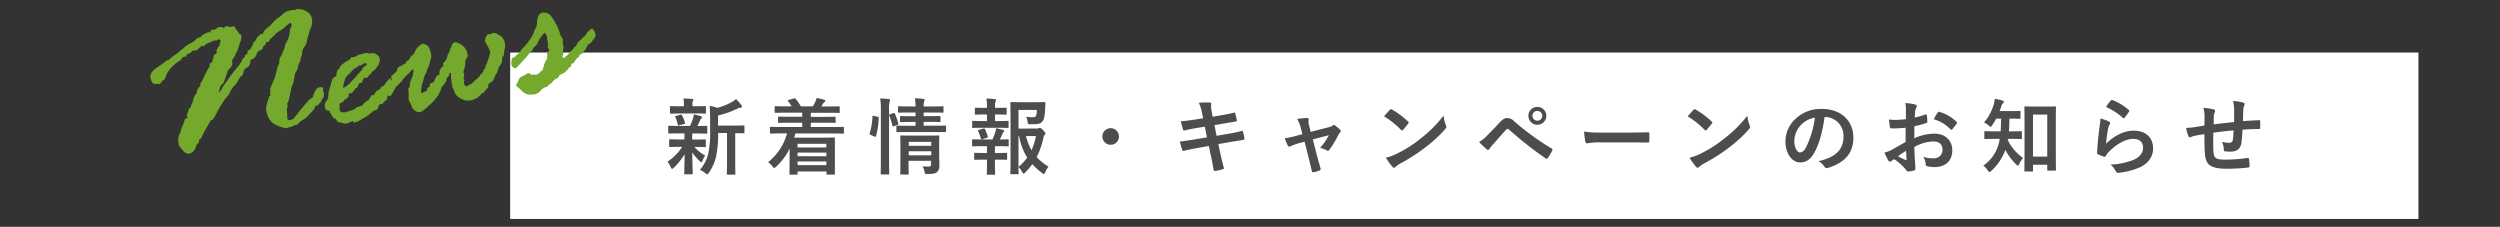 <svg xmlns="http://www.w3.org/2000/svg" width="904" height="82" viewBox="0 0 904 82"><rect x="0" y="0" width="904" height="82" fill="#333333" stroke="none"/><defs><style>.cls-1{fill:#fff;}.cls-2{fill:#74a92d;}.cls-3{fill:#4d4d4d;}</style></defs><g id="レイヤー_1" data-name="レイヤー 1"><rect class="cls-1" x="184.48" y="19" width="690.03" height="60.17"/><path class="cls-2" d="M57.61,30.37l-1.54-.05c-.83,0-1.38-.74-1.66-2.25q-.33-1.77,2.25-3.55c1.72-1.19,2.76-1.95,3.11-2.27a2.83,2.83,0,0,1,1.43-.65A8.37,8.37,0,0,1,63.09,20,13.59,13.59,0,0,0,65,18.53,4.67,4.67,0,0,1,66,17.71a2,2,0,0,0,.84-.84,5.13,5.13,0,0,0,.84-.52,14.11,14.11,0,0,1,1.48-.85,4.84,4.84,0,0,0,1.35-.89l.83-.8c.79-.17,1.25-.39,1.39-.64a3.64,3.64,0,0,1,1.45-1l1.17-.56a1,1,0,0,1,.7.3c0-.65.18-1,.56-1.09l1.29-.15a2.88,2.88,0,0,1,.81-.67L79,9.79a11.72,11.72,0,0,1,1.18,0,1.24,1.24,0,0,1,.81.45c.18-.44.37-.67.59-.71a2.88,2.88,0,0,1,1.63.29l.65-.21c.68-.13,1.09,0,1.23.43a2,2,0,0,0,.56.94,4.19,4.19,0,0,1,.74,1l.42.44a.7.7,0,0,1,.48.5,5.54,5.54,0,0,1-.57,2.67L86,17.9a8.8,8.8,0,0,1-.82,1.56l-.21.72a7.75,7.75,0,0,1-.8,1.17c-.21.24-.25.85-.13,1.82a1.44,1.44,0,0,1-.34.81,1.54,1.54,0,0,0-.37.64,1.67,1.67,0,0,0-1,1.12l-1.38,4c0,.21-.3.49-.76.83s-.81,1.34-1,3a8.92,8.92,0,0,1,.79-1l.55-1.17,3-4.14c.59-.82,1-1.36,1.16-1.6a1.17,1.17,0,0,1,.55-.47,2,2,0,0,1,.64-.93,6.42,6.42,0,0,0,1-1.38l.45-.6.16-.5c.13-.53.38-.84.77-.91l.27-.39a1,1,0,0,1,.89-1,1.19,1.19,0,0,0,.07-.74c0-.36.18-.58.65-.67l.33-.06.06-.1a.76.76,0,0,1,.2-.55,1.12,1.12,0,0,0,.27-.61c0,.14.08.15.15,0a6,6,0,0,0,.37-.92,1.66,1.66,0,0,1,.67-1,.88.88,0,0,0,.47-.68,1.16,1.16,0,0,1,.51-.8,7.17,7.17,0,0,0,.79-.73,1.15,1.15,0,0,1,.6-.41,1,1,0,0,1,.56.24c-.1-.86.7-1.88,2.42-3.06l1.89-2a5.84,5.84,0,0,1,1.26-1,7.51,7.51,0,0,0,1.41-1.12,5.63,5.63,0,0,1,1.58-1.13,13.46,13.46,0,0,1,2.12-.52h.86a2,2,0,0,1,.83-.33,5.61,5.61,0,0,1,3,.64,3.85,3.85,0,0,1,2.33,3,5.92,5.92,0,0,1-.64,3.61,4.67,4.67,0,0,0-.44,1.34,15.31,15.31,0,0,1-.46,1.71,5.44,5.44,0,0,0-.31,1.42A4.45,4.45,0,0,1,110,17a4.69,4.69,0,0,0-.8,2.69,1.51,1.51,0,0,1-.22.63,3.09,3.09,0,0,0-.29,1.06,4.74,4.74,0,0,1-.51,1.5,4,4,0,0,0-.46,1.64,6.41,6.41,0,0,1-1,1.93l-.71,3.72a5.55,5.55,0,0,0-.77,2.27L104.48,36a7.41,7.41,0,0,1-.63,1.43l.19,1a4.09,4.09,0,0,0-.26,2c.07.83.1,1.39.1,1.69a4,4,0,0,0,0,.61.74.74,0,0,0,1,.67,2.42,2.42,0,0,0,1.66-.93,4.85,4.85,0,0,1,.78-1,9,9,0,0,0,1-1.35l2.31-2.73L111.91,36a2,2,0,0,1,1.09-.56c.68-2.41,1.5-3.69,2.43-3.87s1.41,0,1.5.49l-.22.64.39.73,0,.17V35a2.8,2.8,0,0,1-.79,1,1.44,1.44,0,0,1-.54,1.11,6.17,6.17,0,0,0-1,1.09l-.76.06a2.89,2.89,0,0,1-.59,1.39l-1,1.13-1.3,1.35a8.3,8.3,0,0,1-1.78,1.36,3.91,3.91,0,0,0-1.28,1,1.39,1.39,0,0,1-.71.61l-.66.12-.9.43-2.3.72a14.72,14.72,0,0,1-3.39-1.07q-3-1.14-3.78-5.13a4,4,0,0,1,.1-2.19l.16-.54a4.84,4.84,0,0,1,.29-.95,9,9,0,0,0,.4-1.53c.44-.34.65-.59.62-.75a.37.37,0,0,0-.12-.19.67.67,0,0,1-.14-.28,1.61,1.61,0,0,1,.18-.88l-.15-.79L99.41,28s.19-.78.58-2.26a12.25,12.25,0,0,1,.76-2.42.68.68,0,0,0,.18-.4,2.37,2.37,0,0,1,.08-.51,2.52,2.52,0,0,0,0-.69,2.29,2.29,0,0,1,.44-1.17,9.59,9.59,0,0,0,.8-1.74l.31-.66a4.84,4.84,0,0,0,.46-1.39,3.38,3.38,0,0,1,.31-1.06,9.18,9.18,0,0,0,1.5-5,7,7,0,0,1,.45-1,1.3,1.3,0,0,0,.17-.94l-.36-.53a9,9,0,0,0-1.89,1.39,10.23,10.23,0,0,1-2,1.51,5.87,5.87,0,0,0-1.5,1.11,20.69,20.69,0,0,1-2,1.9l-.44.81c0,.05,0,.12-.14.19l-.8.07a.91.91,0,0,0-.21.57q-.06.46-.81.81a3.3,3.3,0,0,0-.35,1.05,5.6,5.6,0,0,1-1.59.89,4.26,4.26,0,0,0-.68,1.35,2.28,2.28,0,0,1-1.17,1.32,4,4,0,0,0-1,.69,2.52,2.52,0,0,1-1.15,2.54A2.13,2.13,0,0,0,88,26.15a1.7,1.7,0,0,1-1,1.53,6.79,6.79,0,0,0-.83,1.37,8.57,8.57,0,0,1-1.47,2,7.6,7.6,0,0,0-1.47,2.15,5.65,5.65,0,0,1-1.11,1.72,19.15,19.15,0,0,0-2.09,3,30.3,30.3,0,0,0-1.7,3,19.93,19.93,0,0,1-1.44,2.36,4.27,4.27,0,0,0-.76.31,1.66,1.66,0,0,1-.27.6l-1.29,2.21A36.54,36.54,0,0,0,72.74,50a4.3,4.3,0,0,1-.65.42,1.27,1.27,0,0,0-.12.71l-.16.54-.79.79c-.43,1.81-1.32,2.84-2.67,3.1-.74.14-1.53-.31-2.36-1.33s-1.25-1.55-1.25-1.58a8.14,8.14,0,0,1-.22-3.11A5.38,5.38,0,0,1,65.2,48s.13-.29.23-.83a4,4,0,0,1,.48-1.41A8.7,8.7,0,0,0,66.58,44c.23-.77.49-1.18.8-1.24a1.57,1.57,0,0,1,.34,0l.14-.19-.35-.92A2,2,0,0,1,67.8,41a2.65,2.65,0,0,0,.32-1A1.76,1.76,0,0,1,69,38.73a3.31,3.31,0,0,1,.57-1.51,17.42,17.42,0,0,1,.58-2,2.75,2.75,0,0,1,1.06-1.54l-.06-.33c-.07-.33.19-.93.77-1.8a1.11,1.11,0,0,0,.52-1A1.77,1.77,0,0,1,73,29.41c.31-.62.65-1.34,1-2.15l1.22-2.36a5.1,5.1,0,0,1,.61-.84c-.15-.82,0-1.28.55-1.38a1.66,1.66,0,0,1,.35,0A2.69,2.69,0,0,1,77,21.37a1.75,1.75,0,0,0,.25-1c0-.35.41-.75,1.27-1.2l-.28-.54a3.84,3.84,0,0,1,1.1-2.12,13.55,13.55,0,0,0,.41-1.91q0-.25-.93-.39c-.13.23-.25.35-.35.37l-1.39.13-1.19.69a1.84,1.84,0,0,0-.72.22l-.51.27a2.17,2.17,0,0,0-.88.76l-.17,0-.64,0-.17,0-1.63,1.55-.16,0-1.39.09c-.19.49-.89,1-2.08,1.41l-.28.77-1,.1a3.55,3.55,0,0,0-.65.81,1.48,1.48,0,0,1-.73.64,13.08,13.08,0,0,0-3.72,3.39,5.76,5.76,0,0,1-.52.73,2.75,2.75,0,0,0-.48,1l-.35.83a1.06,1.06,0,0,1-.54.87,2.09,2.09,0,0,0-.86.78A1.45,1.45,0,0,1,57.61,30.37Z"/><path class="cls-2" d="M120.11,28.73l.73-.86a1.06,1.06,0,0,0,.88-1.23,2.26,2.26,0,0,1,1-1.9l.36-.8a11.3,11.3,0,0,1,3.08-2.23,3.74,3.74,0,0,0,.81-.92.22.22,0,0,1,.14-.12l.69,0a4.29,4.29,0,0,0,1.33-.54,4.89,4.89,0,0,1,1.57-.59l1.71-.41a2.22,2.22,0,0,1,.73.12,3,3,0,0,0,1.3,0,2.31,2.31,0,0,1,1.82.51,2.46,2.46,0,0,1,1.05,1.38,3.87,3.87,0,0,1-.83,2.85,5.15,5.15,0,0,1-1.82,1.87,5.11,5.11,0,0,1-.9,1.09,2.89,2.89,0,0,0-.65.72c-.22.31-.4.48-.57.51a.28.28,0,0,1-.26-.06.31.31,0,0,0-.27-.06c-.44.09-.82.71-1.14,1.88l-.75.05a2.22,2.22,0,0,0-.72,1.16.84.84,0,0,1-.77.7c-.82,1.21-1.41,1.84-1.77,1.91a3.49,3.49,0,0,1-.6-.06,1.38,1.38,0,0,0-.17.93c.06.33-.12.56-.55.7l-.44.59h-.43l-.66,1a2.39,2.39,0,0,0-1.2.65c0,.34,0,.77,0,1.3a7,7,0,0,0,0,.87c.14.8,1,1.06,2.4.79l1.93-.66a2.74,2.74,0,0,0,1.38-.69,2.89,2.89,0,0,1,1.39-.68,2.72,2.72,0,0,0,.71-.3l.44.08A2.78,2.78,0,0,1,132,37a2.5,2.5,0,0,1,1.15-.72l.36-.33a1.08,1.08,0,0,1,.37-.75l.28-.35a1,1,0,0,1,.55-.45l.58-.1.15-.12a2,2,0,0,1,1.14-1.51c.57-.24.91-.5,1-.81a1,1,0,0,1,.71-.64,1.52,1.52,0,0,0,.86-.74,5.42,5.42,0,0,1,.8-1.07,9.78,9.78,0,0,0,.69-.76.64.64,0,0,1,.35-.28c.17,0,.27.07.32.32s.12.36.23.34.16-.08.14-.19a1.51,1.51,0,0,0-.16-.4l-.06-.29a.85.85,0,0,1,.51-1l1.63-1.54c0-.59,0-.95.28-1.1a1.68,1.68,0,0,0,.54-.44.65.65,0,0,1,.42-.27c.35-.06.57.11.65.52v1.11l.42,1.07a1.21,1.21,0,0,1-.27.75,3.17,3.17,0,0,0-.35,1.44c0,.61-.14,1-.35,1.06l-.25.05a3.67,3.67,0,0,1-1,1.15,1.25,1.25,0,0,0-.58.64L142,33.55c-.22.32-.41.62-.56.87s-.28.39-.39.41l-.39-.26c0-.06-.07-.07-.18,0-.28,0-.42.24-.42.59a1.93,1.93,0,0,1-.27.94,4.43,4.43,0,0,0-1.41,1.37l-.23.13-.74.14c-.36.07-.56.38-.6.94a1.24,1.24,0,0,1-1,1.15,2.66,2.66,0,0,0-1.29.75.79.79,0,0,1-.34.24,6,6,0,0,0-1,.87l-3.23,1.89a1.45,1.45,0,0,1-.5.3l-1.12.38a.65.65,0,0,1-.56-.23q-.3-.28-.39-.27l-.69.39a6.18,6.18,0,0,1-1.52.54,1.87,1.87,0,0,1-1-.12c-.37-.13-.66-.22-.86-.27-.8.15-1.48-.36-2-1.54l-.48.18a12.47,12.47,0,0,1-1.66-2.72,1.49,1.49,0,0,0-.87-.32.74.74,0,0,1-.69-.71,3.12,3.12,0,0,1,.34-2.64,2.52,2.52,0,0,0,.7-1.13l.18-2.25a2.23,2.23,0,0,0,.26-.9l.62-1.91C119.71,30.1,119.87,29.57,120.11,28.73Zm8.25-4.1-.45.34a8,8,0,0,0-.83.9,9.35,9.35,0,0,1-1.38,1.32,4.55,4.55,0,0,0-1.18,2.34,9.55,9.55,0,0,0-.45,2,.23.23,0,0,0,.3.2l1.28-.88a7.06,7.06,0,0,0,1.29-1.22,19.28,19.28,0,0,1,1.69-1.77l.27-.39a2.58,2.58,0,0,1,.65-.74,4.25,4.25,0,0,0,.85-1l.38-.24A3.1,3.1,0,0,1,132,23.87c.45-.25.65-.46.62-.63-.06-.33-.35-.44-.87-.35a2.25,2.25,0,0,0-.91.6l-.95.18a3,3,0,0,0-.81.66Z"/><path class="cls-2" d="M147.1,22.1l.66-.3c.18-.28.36-.6.55-.95a3,3,0,0,1,.94-1,2.38,2.38,0,0,0,.89-1.48,6.87,6.87,0,0,1,2.59-2.58,3.5,3.5,0,0,1,2.34,1.25,9.69,9.69,0,0,1,.85,2.84,3,3,0,0,1-.16,1.42,12.56,12.56,0,0,0-.34,1.36,8,8,0,0,1-.52,1.55q0,.08-.15.33a3,3,0,0,0-.34.93,3.85,3.85,0,0,1-.55,1.28,3.61,3.61,0,0,0-.51,1.27,15,15,0,0,1-.72,2.28,16.16,16.16,0,0,0-.37,3c.05.3.16.43.33.4a1.47,1.47,0,0,0,.53-.35l.35-.2.49-.09.5-.52a4.22,4.22,0,0,0,0-.6,8.25,8.25,0,0,1,1-.71l.07-.09a1.3,1.3,0,0,1-.17-.44c-.05-.28.18-.51.7-.69a2.1,2.1,0,0,0,1.11-.76q-.09-.54.09-.66a1.27,1.27,0,0,0,.37-.66,1.12,1.12,0,0,1,.77-.74c.4-.14.58-.34.53-.61a2.41,2.41,0,0,1,1.12-2.43.39.39,0,0,0,.25-.47c-.1-.52-.11-.83,0-.91a6.35,6.35,0,0,1,.65-.61L161.6,21l.21-.93a1.72,1.72,0,0,1,.31-.62,3.23,3.23,0,0,0,.44-1,4.13,4.13,0,0,1,.44-1.08l.32-.79a1.71,1.71,0,0,1,1.24-1.34,5.49,5.49,0,0,1,2.24.93,4.83,4.83,0,0,1,2.26,3.56c.12.66,0,1.09-.29,1.29s-.48.72-.5,1.54a8.33,8.33,0,0,1-.39,2.36,7.53,7.53,0,0,0-.35,1.19l.26.47,0,.16a2.4,2.4,0,0,1-.21,1.62c.06,0,.18.23.38.65l-.29.74c.31,1,.6,1.55.88,1.5a2.15,2.15,0,0,0,.61-.29,3,3,0,0,1,.72-.35,3.65,3.65,0,0,0,1.13-.81l2.37-2.19.39-.67.33-.32a1.8,1.8,0,0,0,.73-1.09,1,1,0,0,1,.66-.83,3.37,3.37,0,0,1,.66-2l.78-2.49a6.07,6.07,0,0,1,.38-1.13,11.34,11.34,0,0,0-1.81-3.76l-.05-.24a2.89,2.89,0,0,1,.24-1.71c.26-.59.55-.91.88-1l.88-.08,1.07-.45a5.61,5.61,0,0,1,2,.88,3.84,3.84,0,0,1,2,2.75,4.66,4.66,0,0,1,0,2.08,5.59,5.59,0,0,0-.23,1.7,1.63,1.63,0,0,1-.61,1.33l-.12.24A3.65,3.65,0,0,1,180.54,24a15,15,0,0,0-.59,1.67,2.22,2.22,0,0,1-.63,1.2,3.88,3.88,0,0,0-.46,1.05,4,4,0,0,1-.64,1.27,8.49,8.49,0,0,1-1,.75c-.52.34-.75.68-.68,1l0,.59A11.77,11.77,0,0,0,175,33.46a7.36,7.36,0,0,0-.8.33,6.45,6.45,0,0,1-4.39,2.56,4.89,4.89,0,0,1-3.36-.84,4,4,0,0,1-2.19-2.59l-.62-1.25a29.39,29.39,0,0,1-.61-4.62.56.56,0,0,0,.06-.35c-.06-.33-.19-.48-.38-.44a2.59,2.59,0,0,0-.3.76,1.31,1.31,0,0,1-.44.74l-.51.65c0,.69-.09,1.09-.23,1.2a4,4,0,0,0-.6.77,6.57,6.57,0,0,1-.93,1.13,10.67,10.67,0,0,1-1.22,2.79l0,.25s-.11.13-.36.32l-.54.78a20.67,20.67,0,0,1-2.73,2.75,12.71,12.71,0,0,1-2.65,2.1,2.65,2.65,0,0,1-2.06-.43,2.92,2.92,0,0,1-1.24-1.51,9.26,9.26,0,0,0-.68-1.58,4.11,4.11,0,0,1-.46-1.06,6.23,6.23,0,0,1,0-.86,7.29,7.29,0,0,0,0-1.25,1.35,1.35,0,0,1,0-.66l-.15-.79a3.12,3.12,0,0,1,.35-.74,1.93,1.93,0,0,0,.25-1.29,1.72,1.72,0,0,1,.22-.85,4.11,4.11,0,0,0,.35-1,2.54,2.54,0,0,1,.47-1,7.45,7.45,0,0,1,.15-1.24,4.05,4.05,0,0,0,.11-1,.2.2,0,0,0-.11-.15c-.38.07-.88.53-1.49,1.39l-.66.55a13.79,13.79,0,0,0-1.59,1.7q-.48.9-1,1c-1.29.24-2-.23-2.26-1.41a1.38,1.38,0,0,1,.24-1.28,1.32,1.32,0,0,0,.44-.74c0-.22.32-.45.91-.69s1.14-1,1.64-2.28c.62-.12,1-.29,1.05-.5A2.94,2.94,0,0,1,147.1,22.1Z"/><path class="cls-2" d="M192.88,12.12l.38-1.14a4.73,4.73,0,0,1,.5-.88,5.52,5.52,0,0,0,.46-2.18,6,6,0,0,1,.59-2.43,2.12,2.12,0,0,1,1.52-.92,3.54,3.54,0,0,1,1.74.29c.74.27,1.63,1.35,2.65,3.23a17.29,17.29,0,0,1,1.77,4.06,3.77,3.77,0,0,0,.52,1.21,8.53,8.53,0,0,1,.59,1.1,5,5,0,0,0-.18.84l.4,1.68-.24,1.45.18,1a3.1,3.1,0,0,0-.3,1.12.86.86,0,0,0,.26.46,7.26,7.26,0,0,0,2.09-1.77,1.83,1.83,0,0,1,.68-.79,4.33,4.33,0,0,0,1.1-1.32l.7-.55q.32-.57.54-1a1.6,1.6,0,0,1,.57-.68,4.76,4.76,0,0,0,.82-.75,10.29,10.29,0,0,1,1.38-1.24l.32-.58a4.7,4.7,0,0,1,1.25-1.38,7,7,0,0,1,.85-.59c.19,0,.44.19.74.66a4,4,0,0,1,.59,1.44,1.92,1.92,0,0,1-.54,1.53,10.84,10.84,0,0,0-.91,1.21,2.72,2.72,0,0,1-1.21.83c-.05,0-.39.68-1,1.94l-.73.65-.31.61q0,.18-1.05.54s-.06.15-.11.45-.3.53-.77.74a10.93,10.93,0,0,0-1.24,1.81l-.83.32a2.94,2.94,0,0,1-.24,1c-.62.29-.94.63-1,1a1.81,1.81,0,0,1-.38.24l-.15.16a4.24,4.24,0,0,1-1.68,1.25l-.9.42-.23.56c0,.14-.28.38-.91.72a3.93,3.93,0,0,0-1.35,1.11l-.6.66a4,4,0,0,0-1.43,1.21l-.58.11a3.91,3.91,0,0,0-1.65,1.18A4.07,4.07,0,0,1,193.74,34a6.43,6.43,0,0,1-3.38,0,5.19,5.19,0,0,1-1.74-1.21,11.41,11.41,0,0,0-1.32-1.22,1.54,1.54,0,0,1-.63-.78.79.79,0,0,1,.28-.65,3.49,3.49,0,0,0,.63-1.33c.19-.65.88-1.17,2.09-1.57a2.21,2.21,0,0,0,.55-.35,2.13,2.13,0,0,1,.79-.41c.28-.05.67.13,1.17.55,0,.06.07.07.18.05l.65-.2a1.48,1.48,0,0,0,.68.21,3.32,3.32,0,0,0,1.91-1.38l.15-.11.33-.07c.08,0,.17-.27.28-.77l.43-1.58L197.88,21l-.08-.41a3.78,3.78,0,0,1,.11-.79l-.11-.62c-.05-.24.08-.43.4-.56s.45-.33.4-.61l-.15-.31a1.48,1.48,0,0,1-.46-.64l.26-.9-.24-.85.1-.36a6.59,6.59,0,0,1-.29-.63l0-1.06a8.18,8.18,0,0,0-.37-.74c-.24-.47-.41-.69-.49-.68s-.61.56-1.33,1.57a8.52,8.52,0,0,0-1.23,2.11,2.18,2.18,0,0,1-.87,1.16,2.64,2.64,0,0,0-.91,1.18,1.06,1.06,0,0,1-.58.74l-2.35,2.75-2.59,2.78c-.18.29-.29.44-.35.45-1,.19-1.63-.28-1.84-1.4a6.24,6.24,0,0,1,.26-2.05l.38-.33c.09-.07.13-.12.13-.15s0,0-.09,0l.27.12h.09a13.2,13.2,0,0,1,1.75-1.57,1.77,1.77,0,0,0,.66-1.06l1.5-1.56a25.43,25.43,0,0,0,1.68-2.19A12.2,12.2,0,0,0,192.88,12.12Z"/><path class="cls-3" d="M245.62,48.24c-2.64,0-3.51.06-3.69.06s-.3,0-.3-.33V45.81c0-.3,0-.33.3-.33s1,.06,3.69.06h3.87a18.82,18.82,0,0,0,1.14-2.85,4.68,4.68,0,0,0,.21-1.32c1,.18,1.74.42,2.61.63.3.09.36.21.36.42a.53.53,0,0,1-.24.45,1.61,1.61,0,0,0-.45.69c-.33.75-.57,1.29-.93,2,2.07,0,2.94-.06,3.24-.06s.33,0,.33.33V48c0,.3,0,.33-.33.33s-1.08-.06-3.69-.06h-1.38a8.61,8.61,0,0,0-.06,1.65v.54h1c2.55,0,3.42-.06,3.6-.06s.33,0,.33.33v2.13c0,.3,0,.33-.33.33s-1-.06-3.6-.06h-.21A14.07,14.07,0,0,0,255,56.25a8.62,8.62,0,0,0-1,1.92c-.12.3-.21.48-.36.48s-.33-.12-.63-.42a14.8,14.8,0,0,1-2.67-3.12c0,4.17.15,6.54.15,7.59,0,.3,0,.33-.36.33h-2.37c-.3,0-.33,0-.33-.33,0-1,.09-3.18.12-6.93a23.72,23.72,0,0,1-3.9,4.86c-.3.27-.48.42-.63.42s-.33-.21-.48-.6a8.45,8.45,0,0,0-1.17-2,18.38,18.38,0,0,0,5.31-5.34h-.75c-2.58,0-3.45.06-3.63.06s-.33,0-.33-.33V50.7c0-.3,0-.33.33-.33s1.05.06,3.63.06h1.56v-.54c0-.69,0-1.2,0-1.65Zm.51-7.2c-2.49,0-3.36.06-3.54.06s-.33,0-.33-.33V38.7c0-.3,0-.33.33-.33s1,.06,3.54.06h1.17v-.81a8.54,8.54,0,0,0-.18-2c1.08,0,2,.06,3.12.15.3,0,.48.12.48.27a1.16,1.16,0,0,1-.18.51,2.05,2.05,0,0,0-.15,1.08v.78h1c2.49,0,3.33-.06,3.51-.06.33,0,.36,0,.36.33v2.07c0,.3,0,.33-.36.33-.18,0-1-.06-3.51-.06Zm-.45,4.26c-.39.12-.51.09-.6-.24a12.34,12.34,0,0,0-.84-2.64c-.18-.33-.15-.42.27-.51l1.53-.45c.36-.09.42,0,.54.21a13.13,13.13,0,0,1,1.11,2.7c.09.3,0,.39-.3.48Zm14,2.79a39.06,39.06,0,0,1-.78,8.67,16.31,16.31,0,0,1-2.58,5.7c-.27.36-.42.57-.63.57s-.33-.15-.66-.42a6.87,6.87,0,0,0-1.95-1.2,13.85,13.85,0,0,0,3.09-6.09,38.89,38.89,0,0,0,.6-8.64V43.41c0-1.77,0-3.36-.18-5.13a14.84,14.84,0,0,1,2.76.72,21.49,21.49,0,0,0,5.19-2.07,8.25,8.25,0,0,0,1.59-1.11A12.11,12.11,0,0,1,268.06,38a1,1,0,0,1,.21.57c0,.18-.18.33-.45.36a3.34,3.34,0,0,0-1.17.36,32.78,32.78,0,0,1-7,2.46v3.66h5.13c2.91,0,3.9-.06,4.08-.06s.33,0,.33.33v2.19c0,.3,0,.33-.33.33-.15,0-1,0-3-.06V58.65c0,2.82.06,4,.06,4.14,0,.33,0,.36-.3.36h-2.46c-.3,0-.33,0-.33-.36,0-.15.06-1.32.06-4.14V48.09Z"/><path class="cls-3" d="M282.49,48.24c-2.67,0-3.57.06-3.75.06s-.33,0-.33-.33V46.2c0-.3,0-.33.33-.33s1.08.06,3.75.06h7.59V44.37h-4.26c-2.94,0-4,.06-4.14.06s-.33,0-.33-.33V42.48c0-.3,0-.33.33-.33s1.2.06,4.14.06h4.26V40.74h-5.64c-2.88,0-3.84.06-4,.06s-.33,0-.33-.33V38.73c0-.3,0-.33.33-.33s1.14.06,4,.06h1.8A15,15,0,0,0,285,36.6c-.21-.27-.24-.33.18-.45l1.89-.54c.33-.09.39-.15.6.12a15.94,15.94,0,0,1,1.92,2.73h4.35c.3-.48.54-1,.87-1.65a6.71,6.71,0,0,0,.48-1.38,24.76,24.76,0,0,1,2.76.66c.27.09.42.15.42.36a.52.52,0,0,1-.33.42,1.92,1.92,0,0,0-.54.63c-.18.33-.39.63-.6,1h2.28c2.85,0,3.84-.06,4-.06s.36,0,.36.33v1.74c0,.3,0,.33-.36.33s-1.17-.06-4-.06h-6.09v1.47h4.53c2.94,0,4-.06,4.14-.06s.3,0,.3.33V44.1c0,.3,0,.33-.3.33s-1.2-.06-4.14-.06h-4.53v1.56h7.92c2.64,0,3.57-.06,3.75-.06s.3,0,.3.33V48c0,.3,0,.33-.3.33s-1.11-.06-3.75-.06h-13.5c-.12.51-.27,1-.42,1.5h10.11c2.7,0,4.08-.06,4.26-.06s.33,0,.33.36,0,1.08,0,4v3.06c0,4.62,0,5.49,0,5.64,0,.33,0,.36-.33.36h-2.4c-.27,0-.3,0-.3-.36V62H288.4v.84c0,.3,0,.33-.33.33h-2.28c-.3,0-.33,0-.33-.33s.06-1.2.06-5.91V53.76a22,22,0,0,1-4.86,6.51c-.36.3-.54.48-.72.48s-.3-.18-.6-.57a7,7,0,0,0-1.59-1.53,20.11,20.11,0,0,0,6.84-10.41ZM288.4,52v1.32h10.41V52Zm10.41,4.5V55.17H288.4v1.32Zm0,3.21V58.38H288.4V59.7Z"/><path class="cls-3" d="M317.32,42.21c.39.09.45.15.42.48a26,26,0,0,1-1,6.57c-.09.3-.15.27-.48.12l-1.44-.6c-.39-.15-.42-.3-.33-.6a24.91,24.91,0,0,0,1-6.09c0-.3.06-.27.48-.18Zm1.2-2.07a27.56,27.56,0,0,0-.24-4.53c1.14,0,2.1.09,3.09.21.3,0,.48.15.48.3a1.48,1.48,0,0,1-.15.6,11.9,11.9,0,0,0-.21,3.33V57.48c0,3.39.06,5.1.06,5.25,0,.33,0,.36-.33.36h-2.43c-.3,0-.33,0-.33-.36,0-.15.06-1.86.06-5.22Zm4.53.78c.33-.12.42-.09.54.18a21.83,21.83,0,0,1,1.23,3.57c.09.3.06.36-.33.51l-1.26.45c-.39.15-.48.15-.54-.18a22.49,22.49,0,0,0-1.11-3.63c-.12-.33-.09-.39.3-.51Zm5.49,6.84c-2.91,0-3.9,0-4.08,0s-.33,0-.33-.33V45.75c0-.3,0-.33.33-.33s1.17.06,4.08.06h2.52V44.1h-1.5c-2.7,0-3.57.06-3.78.06s-.33,0-.33-.36V42.3c0-.3,0-.33.33-.33s1.08.06,3.78.06h1.5V40.68h-2c-2.82,0-3.78.06-4,.06s-.33,0-.33-.33V38.79c0-.33,0-.36.33-.36s1.14.06,4,.06h2c0-1.05-.09-1.89-.21-2.94,1.11,0,1.95.09,3,.21.33,0,.48.18.48.3a3,3,0,0,1-.21.78,6.53,6.53,0,0,0-.12,1.65h2.88c2.79,0,3.75-.06,3.93-.06.33,0,.36,0,.36.36v1.62c0,.3,0,.33-.36.33-.18,0-1.14-.06-3.93-.06H334V42h2c2.67,0,3.57-.06,3.75-.06s.33,0,.33.33v1.5c0,.33,0,.36-.33.36s-1.08-.06-3.75-.06h-2v1.38h3.72c2.88,0,3.9-.06,4.05-.06s.33,0,.33.33v1.71c0,.33,0,.33-.33.33s-1.17,0-4.05,0Zm11.07,7.74c0,1.5.06,3.24.06,4.17a3.16,3.16,0,0,1-.78,2.52c-.51.45-1.23.69-3.42.75-.93,0-1,0-1.17-.93a7,7,0,0,0-.69-1.86c.69.06,1.5.09,2,.09.87,0,1.05-.3,1.05-.9v-1.2h-8.13v1.38c0,2.1.06,3.09.06,3.24,0,.33,0,.36-.36.36h-2.34c-.33,0-.36,0-.36-.36,0-.15.06-1,.06-3.18v-7c0-2.1-.06-3.06-.06-3.24s0-.36.36-.36,1.08.06,3.72.06h6c2.64,0,3.51-.06,3.72-.06s.33,0,.33.36-.06,1.29-.06,3.51Zm-11-4.2v1.41h8.13V51.3Zm8.13,4.86V54.69h-8.13v1.47Z"/><path class="cls-3" d="M356.89,43.77V41.4h-.81c-2.31,0-3.06.06-3.24.06s-.33,0-.33-.33V39.24c0-.27,0-.3.33-.3s.93.06,3.24.06h.81v-.06a19.08,19.08,0,0,0-.21-3.3,27.62,27.62,0,0,1,3,.21c.33,0,.48.15.48.3a1.16,1.16,0,0,1-.18.54,3.3,3.3,0,0,0-.18,1.5V39h.66c2.31,0,3.06-.06,3.24-.06s.3,0,.3.3v1.89c0,.3,0,.33-.3.33s-.93-.06-3.24-.06h-.66v2.37h1c2.58,0,3.39-.06,3.57-.06s.33,0,.33.36v1.86c0,.3,0,.33-.33.33s-1-.06-3.57-.06h-5.4c-2.52,0-3.36.06-3.51.06-.33,0-.36,0-.36-.33V44.07c0-.33,0-.36.36-.36.15,0,1,.06,3.51.06Zm0,11.55V52.86h-1.53c-2.52,0-3.36.06-3.51.06-.3,0-.33,0-.33-.36V50.7c0-.3,0-.33.33-.33.15,0,1,.06,3.51.06h3.54c.36-.87.69-1.77,1-2.64a10.3,10.3,0,0,0,.3-1.41,22.06,22.06,0,0,1,2.52.6c.3.09.42.18.42.33a.46.46,0,0,1-.21.36,1.6,1.6,0,0,0-.39.57c-.33.84-.57,1.41-1,2.19,2,0,2.7-.06,2.88-.06s.33,0,.33.33v1.86c0,.33,0,.36-.33.36s-1-.06-3.54-.06h-1.11v2.46h.81c2.34,0,3.09-.06,3.27-.06s.33,0,.33.33v1.86c0,.3,0,.33-.33.33s-.93-.06-3.27-.06h-.81v2c0,2,.06,3,.06,3.12,0,.3,0,.33-.33.33h-2.34c-.3,0-.33,0-.33-.33s.06-1.11.06-3.12v-2h-1c-2.34,0-3.12.06-3.3.06s-.33,0-.33-.33V55.59c0-.3,0-.33.33-.33s1,.06,3.3.06Zm-1.65-5c-.39.12-.45.09-.54-.21a18.84,18.84,0,0,0-1-2.64c-.15-.33-.09-.36.27-.48l1.65-.51c.33-.09.42,0,.54.21a15.21,15.21,0,0,1,1,2.61c.09.3.09.39-.3.51Zm19.5-3.84a1.66,1.66,0,0,0,.84-.12.78.78,0,0,1,.45-.12c.18,0,.42.09,1.14.81s.84,1,.84,1.17a.72.72,0,0,1-.21.51,2.12,2.12,0,0,0-.51,1.14,27.67,27.67,0,0,1-2.43,6.93,19.94,19.94,0,0,0,4.29,3.48,6.89,6.89,0,0,0-1.17,2c-.21.45-.33.66-.51.66s-.3-.12-.6-.33a26.82,26.82,0,0,1-3.6-3.24,26.26,26.26,0,0,1-2.55,3c-.3.27-.45.42-.6.42s-.3-.21-.54-.63a7.51,7.51,0,0,0-1.29-1.77c0,1.41.06,2.19.06,2.31,0,.27,0,.3-.33.3h-2.31c-.33,0-.36,0-.36-.3s.06-2.19.06-6.27V43.59c0-4.11-.06-6.15-.06-6.36s0-.33.36-.33,1.35.06,3.72.06h4.83c2.4,0,3.21-.06,3.39-.06s.42.09.39.39c-.06.57-.06,1-.09,1.53-.12,2.49-.27,3.69-.66,4.5-.57,1.17-1.41,1.59-3.27,1.59-.51,0-1,0-1.59,0s-.72-.06-.84-.78a10.89,10.89,0,0,0-.48-1.92,17,17,0,0,0,2.34.18c.78,0,1.08-.18,1.26-.78a6.9,6.9,0,0,0,.21-1.86h-6.63V46.5Zm-6.45,13.89A20.52,20.52,0,0,0,371.44,57a22,22,0,0,1-2.94-7.8h-.21ZM371,49.2a19.68,19.68,0,0,0,2,5.13,24,24,0,0,0,1.62-5.13Z"/><path class="cls-3" d="M404.62,49.35a3,3,0,1,1-3-3A3,3,0,0,1,404.62,49.35Z"/><path class="cls-3" d="M434.68,40.92a14.48,14.48,0,0,0-1.2-3.75,28.22,28.22,0,0,1,3.9-.09c.39,0,.6.15.6.45a6.53,6.53,0,0,0,.06,2.16l.45,2.52,2.46-.42c1.71-.3,3.81-.66,5.37-1.08.15,0,.27.12.33.33a20.67,20.67,0,0,1,.6,2.58c0,.21-.15.3-.45.33-1.38.24-3.51.57-5,.84l-2.64.48.75,3.84,4.35-.75c2.13-.36,3.6-.69,4.71-1,.39-.09.48,0,.51.33a16.83,16.83,0,0,1,.51,2.4.47.47,0,0,1-.45.51c-.9.12-2.7.42-4.83.78l-4.14.72.69,3.33c.42,2,.93,3.93,1.32,5.43,0,.15-.12.24-.39.33a20.4,20.4,0,0,1-2.73.63c-.39,0-.57-.12-.6-.36-.21-1.11-.54-3.21-1-5.13l-.75-3.54-4.08.72c-2,.36-3.72.72-4.86,1a.47.47,0,0,1-.69-.33c-.3-.87-.6-2-.84-3,1.83-.21,3.42-.45,5.58-.81l4.2-.69-.75-3.87-2.82.45c-1.65.27-3.66.69-4.47.9-.3.09-.45,0-.57-.3a25.45,25.45,0,0,1-.84-3c1.62-.12,3.27-.33,5.34-.66l2.73-.42Z"/><path class="cls-3" d="M470,51.69a24.35,24.35,0,0,0-3.3,1.17,1.65,1.65,0,0,1-.54.15c-.21,0-.36-.12-.51-.42A16.82,16.82,0,0,1,464.59,50a35.81,35.81,0,0,0,4.56-1l1.8-.48L470.29,46a11.42,11.42,0,0,0-1.23-3c1.23-.15,2.73-.33,3.51-.33.48,0,.69.18.63.6a4.89,4.89,0,0,0,.18,2.16l.57,2.25L480.46,46a3.3,3.3,0,0,0,1.5-.66.52.52,0,0,1,.36-.18.94.94,0,0,1,.51.27,16.19,16.19,0,0,1,1.77,1.5.67.67,0,0,1,.24.45.87.87,0,0,1-.33.6,2.31,2.31,0,0,0-.48.63,35.59,35.59,0,0,1-3.39,5.64.57.57,0,0,1-.45.27.86.86,0,0,1-.45-.15,8,8,0,0,0-2.4-.9,21.66,21.66,0,0,0,3.18-4.59l-5.79,1.53,1.38,5.43c.51,1.89.93,3.36,1.38,5a.58.58,0,0,1-.39.81,10.15,10.15,0,0,1-2,.6c-.39.09-.63.06-.75-.45-.36-1.68-.78-3.33-1.2-5l-1.41-5.55Z"/><path class="cls-3" d="M502.57,39.72a.56.56,0,0,1,.42-.24.8.8,0,0,1,.39.15,31.28,31.28,0,0,1,5.73,4.26c.18.18.27.3.27.42a.65.65,0,0,1-.18.39c-.45.6-1.44,1.8-1.86,2.25-.15.15-.24.24-.36.24s-.24-.09-.39-.24a31.76,31.76,0,0,0-6.12-4.89C501.13,41.25,502,40.32,502.57,39.72Zm2.61,15.81A44.47,44.47,0,0,0,513.82,50,45.07,45.07,0,0,0,522,41.79a13.39,13.39,0,0,0,.84,3.51,1.47,1.47,0,0,1,.15.57c0,.27-.15.51-.48.9a49,49,0,0,1-6.9,6.36A64.5,64.5,0,0,1,506.59,59a10.36,10.36,0,0,0-2,1.38.83.83,0,0,1-.54.3.78.78,0,0,1-.51-.33,20.79,20.79,0,0,1-2.4-3.33A18.07,18.07,0,0,0,505.18,55.53Z"/><path class="cls-3" d="M537.94,48.81c1.47-1.5,2.94-3,4.35-4.53,1.2-1.26,1.77-1.59,2.7-1.59a3.47,3.47,0,0,1,2.61,1.23A95.27,95.27,0,0,0,561,53.67a.52.52,0,0,1,.27.81,17.58,17.58,0,0,1-1.56,2.61c-.15.21-.3.33-.45.33a.5.5,0,0,1-.33-.12,135.92,135.92,0,0,1-13.29-10.47.74.74,0,0,0-.48-.21.63.63,0,0,0-.48.24c-1.47,1.53-2.82,3.15-4.89,5.43a9.84,9.84,0,0,0-1.2,1.53.68.68,0,0,1-.54.39.62.62,0,0,1-.42-.21,34.5,34.5,0,0,1-2.79-2.64A13.81,13.81,0,0,0,537.94,48.81Zm21.21-6.93a3.24,3.24,0,0,1-6.48,0,3.16,3.16,0,0,1,3.24-3.21A3.2,3.2,0,0,1,559.15,41.88Zm-5,0a1.77,1.77,0,1,0,1.77-1.77A1.72,1.72,0,0,0,554.14,41.88Z"/><path class="cls-3" d="M578.35,51.48a24,24,0,0,0-4.41.36c-.36,0-.6-.18-.69-.63a32.56,32.56,0,0,1-.45-3.63,38.54,38.54,0,0,0,6.48.36h9.66c2.28,0,4.59-.06,6.9-.09.45,0,.54.06.54.42a22.11,22.11,0,0,1,0,2.82c0,.36-.12.48-.54.45-2.25,0-4.47-.06-6.69-.06Z"/><path class="cls-3" d="M612.37,39.72a.56.56,0,0,1,.42-.24.8.8,0,0,1,.39.15,31.28,31.28,0,0,1,5.73,4.26c.18.18.27.3.27.42a.65.65,0,0,1-.18.39c-.45.6-1.44,1.8-1.86,2.25-.15.15-.24.24-.36.24s-.24-.09-.39-.24a31.76,31.76,0,0,0-6.12-4.89C610.93,41.25,611.8,40.32,612.37,39.72ZM615,55.53A44.47,44.47,0,0,0,623.62,50a45.07,45.07,0,0,0,8.22-8.16,13.39,13.39,0,0,0,.84,3.51,1.47,1.47,0,0,1,.15.57c0,.27-.15.51-.48.9a49,49,0,0,1-6.9,6.36A64.5,64.5,0,0,1,616.39,59a10.36,10.36,0,0,0-2,1.38.83.83,0,0,1-.54.3.78.78,0,0,1-.51-.33,20.79,20.79,0,0,1-2.4-3.33A18.07,18.07,0,0,0,615,55.53Z"/><path class="cls-3" d="M659.77,42.36c-.69,5.1-1.95,9.78-3.75,12.93-1.29,2.25-2.85,3.45-5.1,3.45-2.64,0-5.31-2.82-5.31-7.71a11.05,11.05,0,0,1,3.39-7.8,13.13,13.13,0,0,1,9.75-3.84c7.2,0,11.43,4.44,11.43,10.41,0,5.58-3.15,9.09-9.24,10.92-.63.18-.9.06-1.29-.54a6.36,6.36,0,0,0-2.1-1.89c5.07-1.2,9.06-3.3,9.06-9a6.81,6.81,0,0,0-6.72-7Zm-8.61,2.91a8.64,8.64,0,0,0-2.34,5.55c0,2.76,1.11,4.29,2,4.29.78,0,1.44-.39,2.25-1.83a34.28,34.28,0,0,0,3.18-10.74A9,9,0,0,0,651.16,45.27Z"/><path class="cls-3" d="M689.08,46.2c-1.5.12-3,.24-5,.24-.51,0-.66-.18-.72-.63s-.21-1.56-.33-2.61a15.33,15.33,0,0,0,2.34.15c1.26,0,2.55-.12,3.81-.24,0-1,0-2.13,0-3.42a11.09,11.09,0,0,0-.21-2.43,17,17,0,0,1,3.57.54c.36.09.6.3.6.57a1.06,1.06,0,0,1-.18.48,3.67,3.67,0,0,0-.42,1.17c-.09.78-.12,1.53-.15,2.49a29.42,29.42,0,0,0,3.84-1.11c.27-.09.48,0,.51.27a15.08,15.08,0,0,1,.18,2.34c0,.3-.09.39-.39.48a30.58,30.58,0,0,1-4.29,1.14c0,1.44,0,2.91-.06,4.35a18.93,18.93,0,0,1,7.38-1.65c3.72,0,6.39,2.4,6.39,6,0,3.84-2.46,6.09-6.51,6.09a11.63,11.63,0,0,1-2.46-.27.8.8,0,0,1-.66-.9,5.24,5.24,0,0,0-.9-2.55,11.19,11.19,0,0,0,3.75.54,3,3,0,0,0,3.24-3.09c0-1.95-1.2-3-3.3-3a14.84,14.84,0,0,0-6.87,2c0,1.26.06,2.28.12,3.6s.24,3.21.24,3.9c0,.42.06.87-.45,1a12.19,12.19,0,0,1-2.22.36c-.33,0-.45-.21-.72-.6a18.45,18.45,0,0,0-4.26-3.84,5.44,5.44,0,0,0-1,.66.75.75,0,0,1-.51.21.84.84,0,0,1-.66-.48c-.33-.54-.93-1.8-1.38-2.79a11.08,11.08,0,0,0,2.76-1.05c1.29-.72,2.7-1.53,4.89-2.79Zm-2.79,10.32a30.77,30.77,0,0,0,2.82,1.35c.24.06.33,0,.3-.24-.06-.78-.12-2.16-.18-3.15C688.39,55.05,687.37,55.74,686.29,56.52Zm14.34-15.75c.21-.33.3-.42.51-.36a14.26,14.26,0,0,1,6.36,3.66c.12.12.18.21.18.3a.78.78,0,0,1-.12.3c-.39.6-1.17,1.53-1.62,2.13-.09.12-.51.15-.6,0a13.85,13.85,0,0,0-6.09-3.69A18.4,18.4,0,0,1,700.63,40.77Z"/><path class="cls-3" d="M726.07,50.22a1.52,1.52,0,0,1-.06.39,16.5,16.5,0,0,0,5.55,6.51,8.11,8.11,0,0,0-1.41,2.19c-.18.42-.3.6-.45.6s-.33-.15-.63-.45a19.86,19.86,0,0,1-3.93-5.28A18.61,18.61,0,0,1,720,61.83c-.27.24-.45.36-.6.36s-.39-.21-.63-.57a5.55,5.55,0,0,0-1.62-1.71,14,14,0,0,0,5.73-8.55c.09-.36.15-.75.21-1.14h-1.59c-2.55,0-3.42.06-3.6.06-.33,0-.36,0-.36-.36V47.73c0-.27,0-.3.36-.3.18,0,1,.06,3.6.06h1.92c.12-1.41.15-3,.18-4.59h-1.77c-.45.81-.93,1.62-1.44,2.37-.24.39-.39.57-.57.57s-.36-.15-.69-.45a5.9,5.9,0,0,0-1.71-1.08,17.82,17.82,0,0,0,3.54-6.66,8,8,0,0,0,.33-1.92,19.94,19.94,0,0,1,2.79.63c.33.09.51.21.51.42s-.09.3-.27.51a2.45,2.45,0,0,0-.63,1.11c-.18.57-.39,1.17-.63,1.77h3.54c2.61,0,3.48-.06,3.66-.06s.36,0,.36.33v2.19c0,.3,0,.33-.36.33s-1.05-.06-3.66-.06c0,1.56-.06,3.09-.18,4.59h.72c2.58,0,3.45-.06,3.63-.06s.33,0,.33.3v2.19c0,.33,0,.36-.33.36s-1.05-.06-3.63-.06ZM732.34,62c-.3,0-.33,0-.33-.33s.06-1.83.06-9v-7c0-5-.06-6.69-.06-6.9s0-.3.33-.3,1,.06,3.27.06h4.2c2.31,0,3.09-.06,3.27-.06s.36,0,.36.3-.06,1.86-.06,6v7.74c0,7,.06,8.67.06,8.85s0,.33-.36.33h-2.46c-.3,0-.33,0-.33-.33v-1.8h-5.16v2.13c0,.3,0,.33-.33.33Zm2.79-5.37h5.16V41.43h-5.16Z"/><path class="cls-3" d="M762.55,43.92c.33.15.48.33.48.57a.89.89,0,0,1-.15.45,5.62,5.62,0,0,0-.6,1.59,50.07,50.07,0,0,0-.72,5.46c2.76-2.79,6.36-4.74,10-4.74,4.38,0,7,2.55,7,6.42,0,3.27-2,5.43-4.53,6.72a26,26,0,0,1-7.68,2.07c-.66.09-.93.06-1.2-.39a7.67,7.67,0,0,0-2-2.55,24.89,24.89,0,0,0,8.25-1.68c2.43-1.05,3.54-2.61,3.54-4.53,0-1.62-1-3.09-3.6-3.09s-5.82,1.71-8.64,4.56a8.21,8.21,0,0,0-1.29,1.65c-.18.3-.3.3-.69.21a20.62,20.62,0,0,1-2-.81c-.3-.12-.42-.18-.42-.6.18-3.48.57-7,.93-9.69a18.69,18.69,0,0,0,.27-2.7A16.88,16.88,0,0,1,762.55,43.92Zm.75-7.59a.5.5,0,0,1,.57-.15,19.68,19.68,0,0,1,5.88,3.57c.15.12.21.21.21.33a.83.83,0,0,1-.15.36,19.64,19.64,0,0,1-1.53,2.1c-.12.15-.24.24-.33.24s-.21-.06-.36-.21a23.93,23.93,0,0,0-6.06-3.9A16.43,16.43,0,0,1,763.3,36.33Z"/><path class="cls-3" d="M797.17,42.18a12,12,0,0,0-.42-3.18,26.19,26.19,0,0,1,3.6.51.76.76,0,0,1,.63.63,1.67,1.67,0,0,1-.18.63,4,4,0,0,0-.3,1.32c0,.72,0,1.86-.06,2.88,2.07-.27,5.25-.6,7.41-.84,0-1.5,0-3.12,0-4.23a13.31,13.31,0,0,0-.39-3.42,21,21,0,0,1,3.63.6c.42.12.57.27.57.57a1.42,1.42,0,0,1-.18.6,5.18,5.18,0,0,0-.3,1.35c-.06,1.62-.09,2.79-.12,4.2,2.43-.18,4.23-.27,5.85-.33.24,0,.36,0,.36.3a22.43,22.43,0,0,1,0,2.46c0,.39-.06.42-.39.42-2,0-4,.09-6,.24a46.13,46.13,0,0,1-.36,4.62c-.33,2.34-1.68,3.33-3.93,3.33a13.51,13.51,0,0,1-1.86-.09c-.48,0-.6-.24-.6-.78a7.28,7.28,0,0,0-.66-2.7,9.44,9.44,0,0,0,2.55.36c.81,0,1.26-.24,1.41-1.29s.18-2,.21-3.18c-2.4.18-5,.48-7.32.84,0,3.27-.06,5.07.06,6.78.18,2.46.84,2.94,4.5,2.94a55.64,55.64,0,0,0,7.77-.6c.45,0,.54,0,.6.39a18.45,18.45,0,0,1,.18,2.52c0,.36-.12.51-.39.54a69,69,0,0,1-7.53.45c-6.06,0-7.83-1.26-8.19-5.19-.15-1.62-.21-4.14-.21-7.32-1.53.21-2.49.39-3.63.63a8.76,8.76,0,0,0-1.35.45c-.39.18-.6.06-.78-.33a11.79,11.79,0,0,1-.84-3,28.71,28.71,0,0,0,3.21-.3c.84-.12,2.28-.39,3.39-.57Z"/></g></svg>